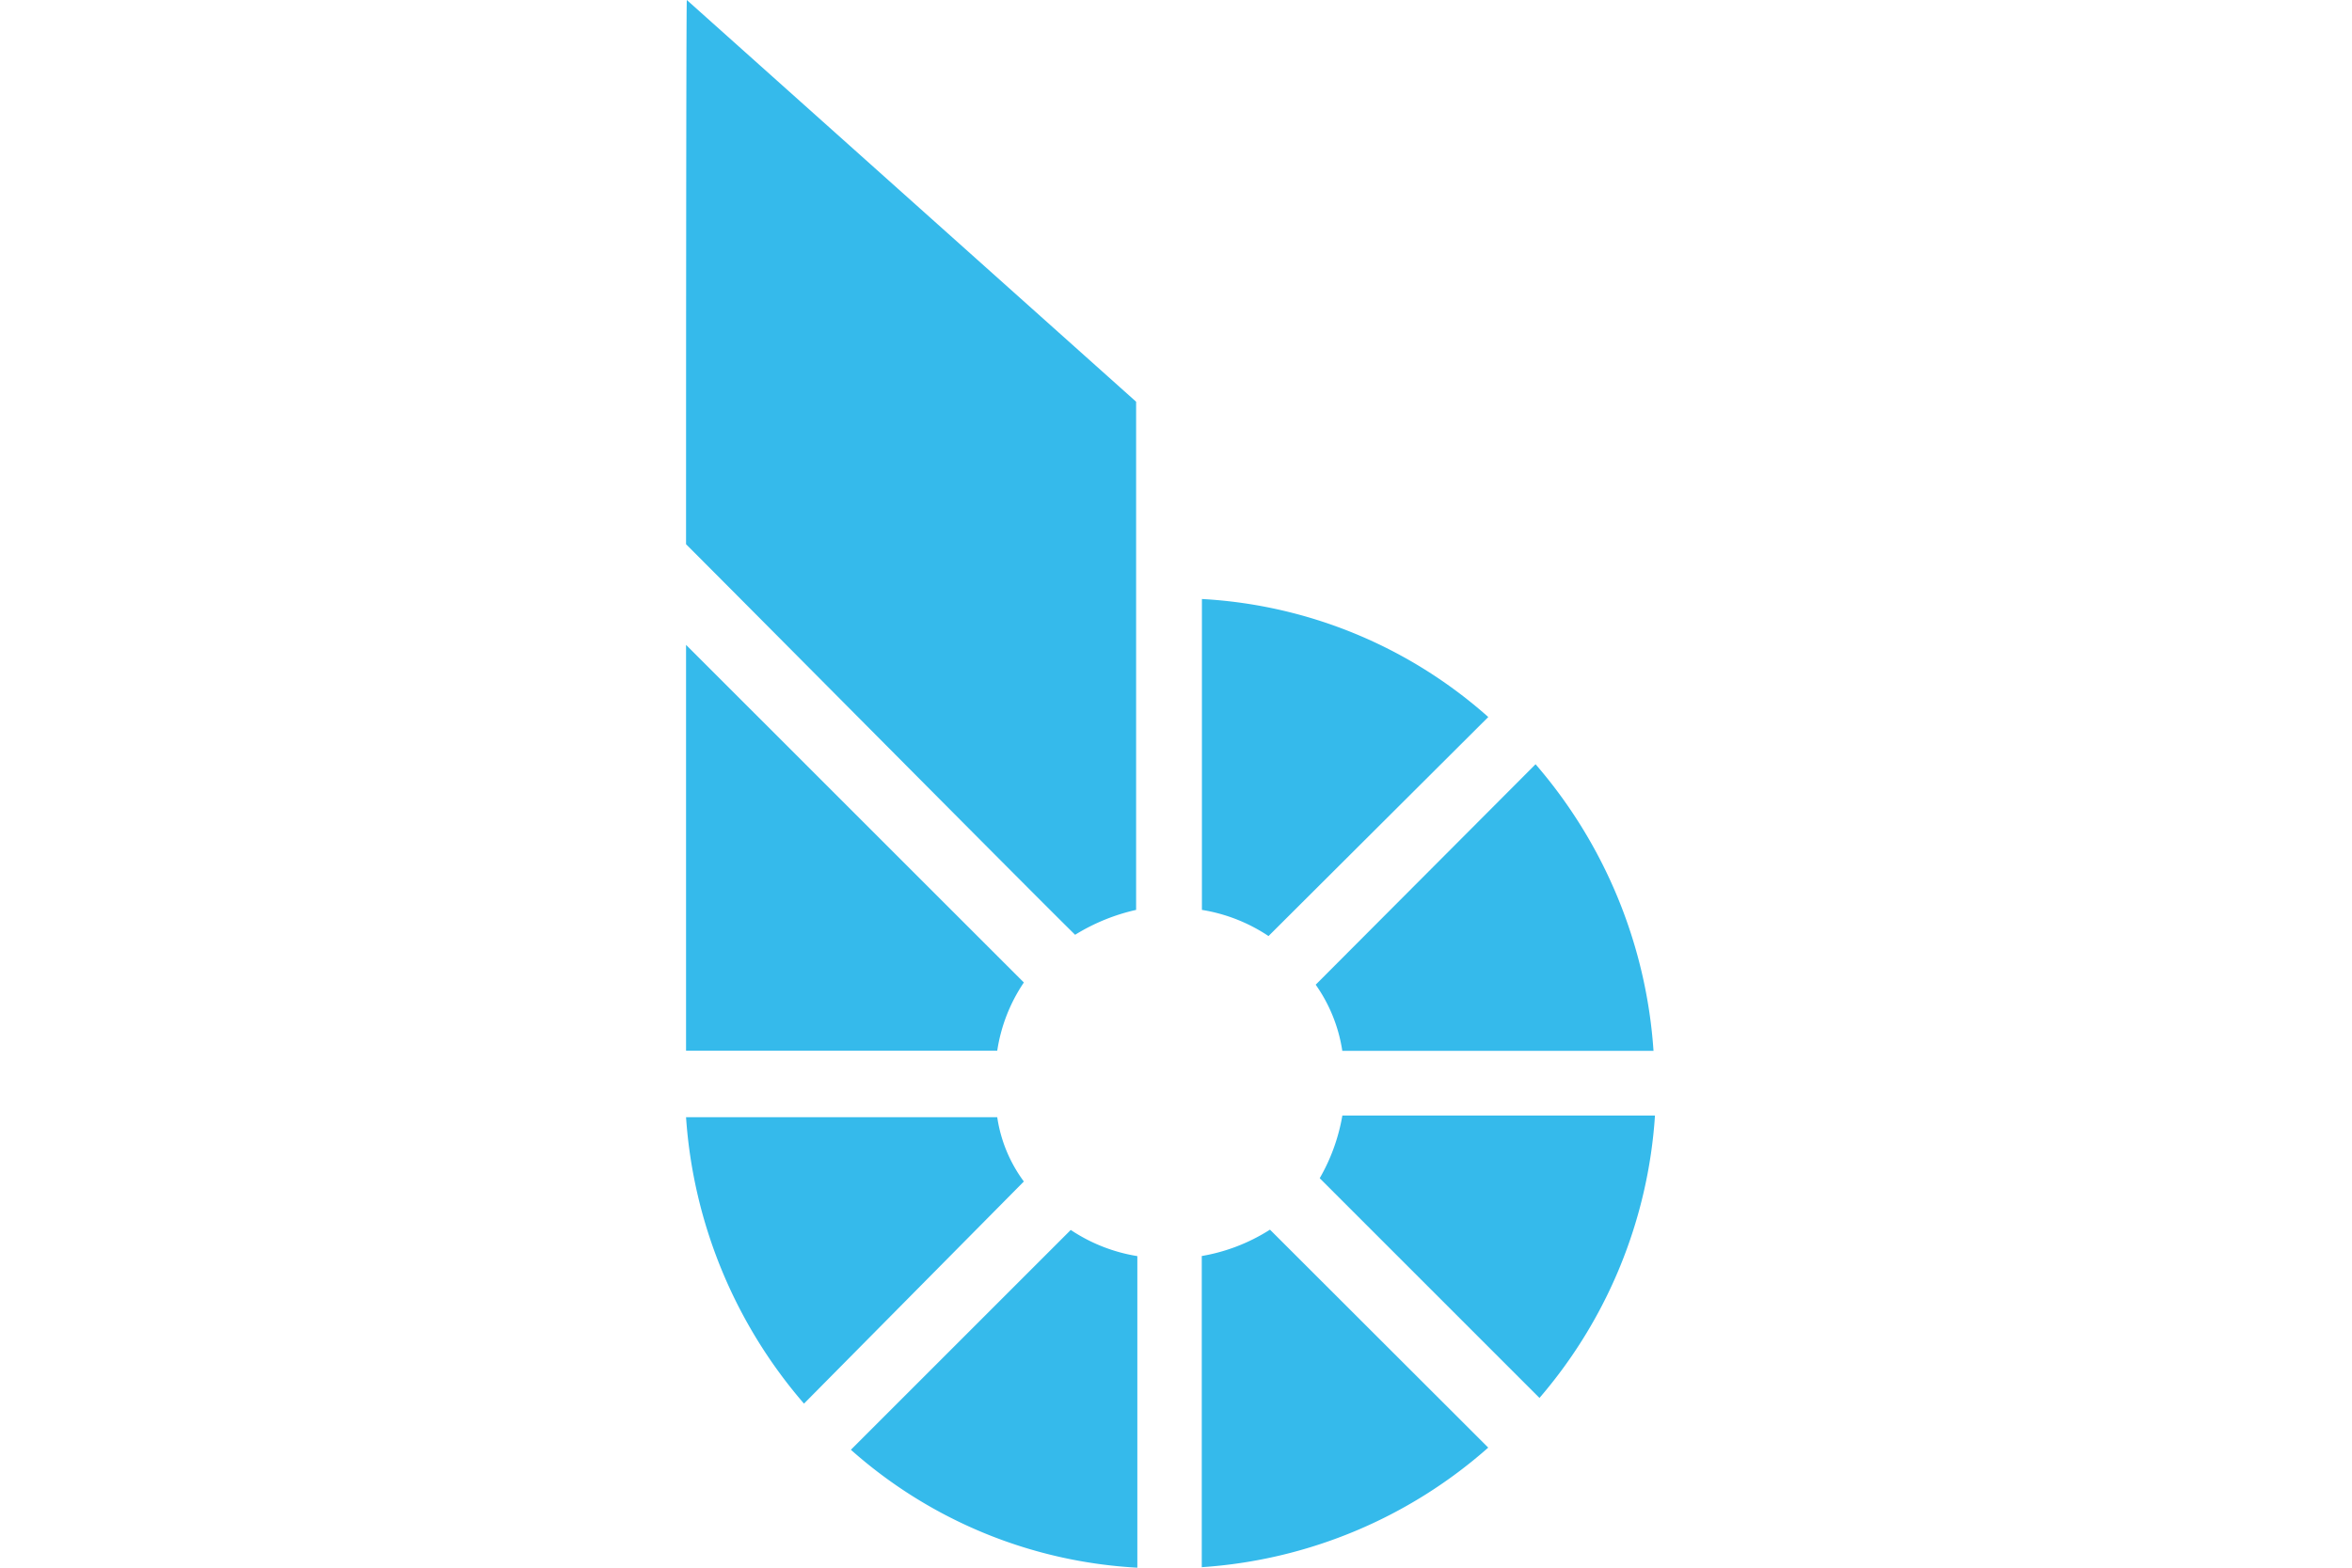 <svg xmlns="http://www.w3.org/2000/svg" xmlns:xlink="http://www.w3.org/1999/xlink" width="48" height="32" viewBox="0 0 48 32">
  <defs>
    <clipPath id="clip-Bitshares_">
      <rect width="48" height="32"/>
    </clipPath>
  </defs>
  <g id="Bitshares_" data-name="Bitshares " clip-path="url(#clip-Bitshares_)">
    <path id="bitshares" d="M6.9,20.055.006,13.163v8.283H6.357A3.388,3.388,0,0,1,6.9,20.055Zm-.54,2.75H.006a9.971,9.971,0,0,0,2.407,5.846L6.9,24.117A2.919,2.919,0,0,1,6.357,22.806Zm10.018-8.169a9.579,9.579,0,0,0-5.844-2.409v6.346a3.424,3.424,0,0,1,1.359.534ZM12.938,24.05l4.485,4.485a9.824,9.824,0,0,0,2.357-5.764H13.4A3.858,3.858,0,0,1,12.938,24.05Zm.459-2.6H19.75A9.971,9.971,0,0,0,17.343,15.6l-4.487,4.5a3.165,3.165,0,0,1,.542,1.344ZM3.37,29.593A9.576,9.576,0,0,0,9.216,32V25.64a3.426,3.426,0,0,1-1.359-.534Zm7.161-3.955V31.99a9.808,9.808,0,0,0,5.846-2.441L11.923,25.1A3.761,3.761,0,0,1,10.531,25.638ZM.006,11.109c1.7,1.7,7.04,7.089,7.94,7.972a4.05,4.05,0,0,1,1.245-.508V8.2L.022,0C.006,0,.006,10.806.006,11.109Z" transform="translate(13.995)" fill="#35baeb"/>
  </g>
</svg>
